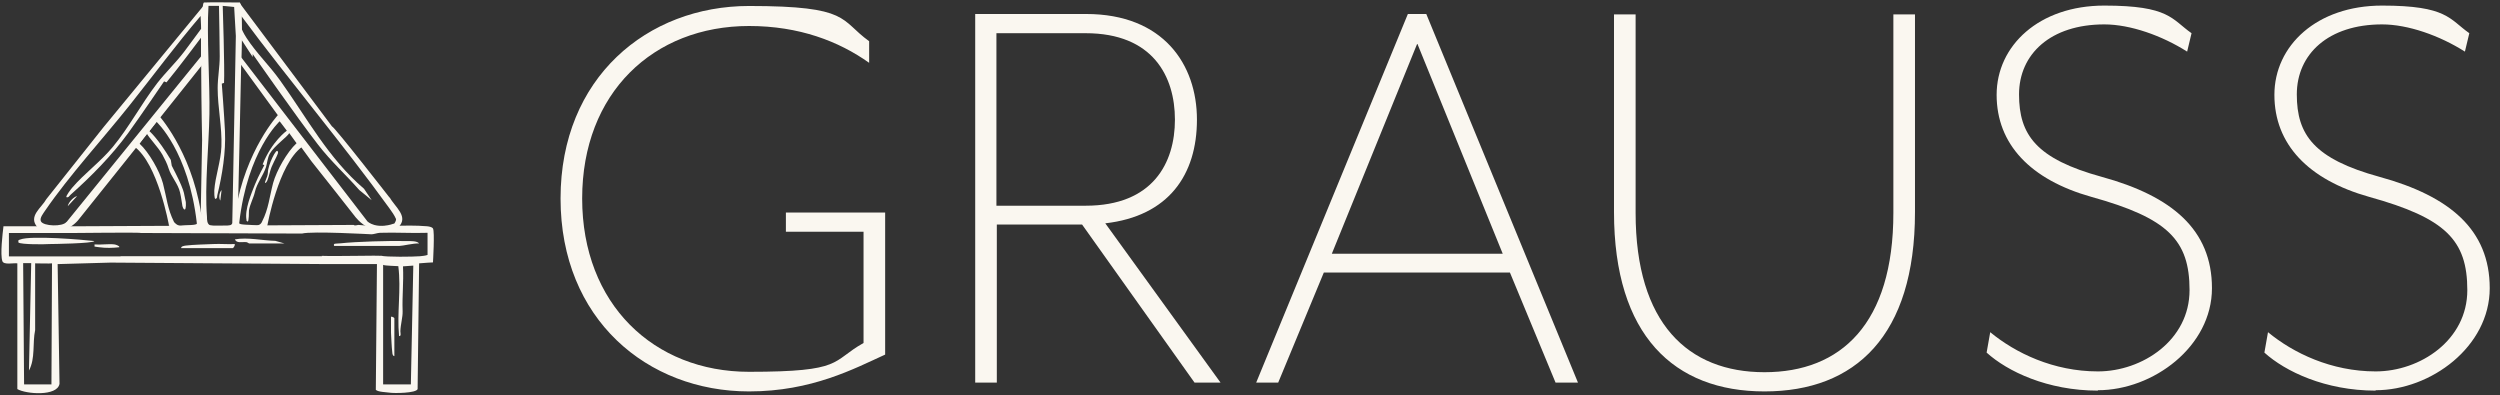 <?xml version="1.0" encoding="utf-8"?>
<svg fill="rgb(250, 247, 240)" id="Laag_1" xmlns="http://www.w3.org/2000/svg" version="1.1" viewBox="0 0 1334.122 211.05" xmlns:bx="https://boxy-svg.com" width="1334.122px" height="211.05px"><rect x="0" y="0" width="1334.122" height="211.05" fill="#333333" stroke="none"/><defs><bx:export><bx:file format="svg"/></bx:export></defs><g transform="matrix(1.55, 0, 0, 1.55, 186.911, -403.914)" style=""><g style="" transform="matrix(1.378, 0, 0, 1.378, 13.841, -99.487)"><path d="M89.6,359.1c-25.4,0-47.1-18-47.1-48.2s21.7-48.1,47.1-48.1,22.6,3.5,30,8.8v5.4c-7.6-5.4-17.5-9.2-30-9.2-23.9,0-41.7,16.7-41.7,43.1s17.9,43.3,41.7,43.3,20.4-2.6,28.6-7.2v-27.8h-19.4v-4.8h24.8v35.5c-7.7,3.5-18.3,9.2-34,9.2Z"/><path d="M207.2,356.9h-6.3l-28.1-39.5h-21.3v39.5h-5.4v-92.1h27.7c19.3,0,27.7,12.6,27.7,26.4s-7.1,24.1-22.9,25.9l28.8,39.8ZM151.4,312.7h22.3c16.8,0,22.3-10.7,22.3-21.5s-5.5-21.6-22.3-21.6h-22.3v43.1Z"/><path d="M291.1,356.9l-11.4-27.5h-46.5l-11.4,27.5h-5.5l37.9-92.1h4.6l37.9,92.1h-5.7ZM256.5,272.3l-21.3,52.4h42.7l-21.3-52.4Z"/><path d="M343.3,359.1c-22.6,0-37.6-14-37.6-44.8v-49.4h5.4v49.6c0,27.6,13.1,39.8,32.2,39.8s32.2-12.1,32.2-39.8v-49.6h5.4v49.4c0,30.9-14.9,44.8-37.6,44.8Z"/><path d="M426.6,358.9c-12.6,0-22.6-4.8-27.8-9.5l.9-5.1c6.3,5.2,15.8,9.8,26.9,9.8s22.9-7.8,22.9-20.3-5.4-18-24.5-23.3c-15.3-4.3-23.7-13.2-23.7-25.5s10.6-22.3,26.9-22.3,16.8,3.4,21.8,6.9l-1.1,4.6c-6.3-4-14.2-6.8-20.7-6.8-13.4,0-21.3,7.4-21.3,17.5s4.3,16.1,20.7,20.6c17.5,4.8,27.5,13.2,27.5,27.8s-14.7,25.5-28.5,25.5Z"/><path d="M496,358.9c-12.6,0-22.6-4.8-27.8-9.5l.9-5.1c6.3,5.2,15.8,9.8,26.9,9.8s22.9-7.8,22.9-20.3-5.4-18-24.5-23.3c-15.3-4.3-23.7-13.2-23.7-25.5s10.6-22.3,26.9-22.3,16.8,3.4,21.8,6.9l-1.1,4.6c-6.3-4-14.2-6.8-20.7-6.8-13.4,0-21.3,7.4-21.3,17.5s4.3,16.1,20.7,20.6c17.5,4.8,27.5,13.2,27.5,27.8s-14.7,25.5-28.5,25.5Z"/></g></g><g style="top: 200; left: -300" transform="matrix(1, 0, 0, 1, -167.344, -28.765)"><path d="M375.3,134.3s-29.5-37.9-30.8-38.1l-49.5-66.1c-.9,0-.5,31.2-.5,31.2l39.1,53.6c7.9,10,15.8,19.9,23.6,29.9,1.5,1.8,5.4,5.9,11.5,7.1,2.5.5,4.6.5,6.3.2.7-.2,3.1-.5,4.5-1.7,6.6-5.8-1.5-11.2-4.2-16.3ZM377.5,148.1c-9.3,3.3-14-1.1-14-1.1l-67.4-87.6.2-9.3,5.9,9.1v-1.6c0,0,23.4,33.6,34.9,48.4,6.7,8.7,14.8,16,22,24.2l6.6,5.4-4.1-6.1c-19.1-16.3-30.3-37.6-44.7-57.7-6-8.4-12.6-14.5-18-22.8-1.7-2.6-2.5-4.6-2.5-4.6l-.2-7c25.1,33.9,54.4,68.5,79,102.6,1.3,1.8,2.6,3.6,3.5,5.7.1.6-.7,2.4-1.2,2.5Z"/><g><path d="M276.4,31.3l-53.7,65.2-30.6,38.5c-2.6,4.7-9.8,9.1-4.9,14.9.4.5.8.8,1.2,1.1,1.3.8,2.6.9,3.2.9,1.6.4,5.2,1.1,9.5-.3,4.9-1.6,7.8-5,8.8-6.4l24.9-31.1,42.6-53.4s-.6-28.4-1-29.6ZM202.8,147.2c-2,2.7-12.3,2.3-13.6-.3-.9-1.7,1.3-4.3,2.2-5.7,12.8-18.7,31-38.5,45.3-56.5,12.4-15.6,24.8-32.3,37.7-47.4l.3,6.8c-3.3,4.4-5.8,8-9.1,12.3-4.5,5.9-9.9,11-14.4,16.8-8.3,10.8-15,23.5-23.6,33.9-6.6,8-15.3,14.3-21.7,21.8-.5.6-3.6,4.5-3.1,5.1,1.2.3,1.5-.7,2.2-1.3,11-9.8,22-20.9,30.8-33,6.4-8.8,19.1-27.5,19.1-27.5l1.3.5c6.3-7.6,18.4-23.8,18.4-23.8v10l-71.7,88.3Z"/><path d="M208.5,133.4l-5,5.4c.4-2.1,3-4.9,5-5.4Z"/></g><g><path d="M391,169.3c2.9-.3,7.4-.5,7.4-.5,0,0,1-16.5,0-18.1-.6-.9-2.3-1.1-3.3-1.2-11.6-1-25,.6-36.4-.7-.8,0-1.9.6-2.6,0l-143.9.7h-43c-.5,4.1-1.8,15.1-.6,18.6.7,2.2,6.1.9,8,1.2v67.1c4.6,2.7,21.3,4,22.5-2.8l-1-63.9,28.3-.8,116.2.8h25.9c0,0-.6,67.1-.6,67.1,1.3,1.2,5.5,1.2,7.3,1.5,2.4.4,14.2.3,15-1.9l.8-67.1ZM194.9,233.9h-14.7l-.5-64.7h4.3l-1.2,57.3c3.5-6.5,1.8-14.6,3.3-21.6,0-5.7,0-29.8,0-35.6.7,0,8.3.2,9,0l-.3,64.5ZM386.6,233.9h-14.8v-63.8c.7.5,7.1.6,8.1.7,1.6,12.8-.8,24.7.4,37.3,1.3.2.7-1.7.7-2.6.1-3.6,1.3-7.5,1.2-10.6-.3-8.7.6-15,.2-24l5.5-.4-1.3,63.3ZM370.4,165.3c-1-.3-23.4.3-31.4,0l.2.2h-107.5c0,.1,0,.1,0,.1h-2.3s0,0,0,0h-57.3v-12.5h34.9c0,0,36.1-.4,35.4,0l86.1.3c5.3-1.4,36.8.4,37.2.4,1.5-.1,2.8-.7,4.4-.8,8.4-.3,16.9.3,25.4,0v11.8c-1,.4-2.9.6-4,.7-3.5.3-18.2.5-21-.3Z"/><path d="M264,161.2c-.1-1.1,1.9-1.3,2.6-1.4,4.2-.5,10.2-.6,14.6-.8,3.8-.2,7.6.2,11.4,0,.3.7-.7,2.2-1.1,2.2h-27.5Z"/><path d="M300.4,158.7c-.3,0-.9-.6-1.5-.7-2.2-.3-5.3.8-6.2-1.5,6.9-1.2,14.4.6,21.6.8l4.9,1.4h-18.7Z"/><path d="M228.4,159.2c.3,0,2.9.7,2.6,1.5-3.5.4-7.1.5-10.7,0s-2.3-.1-2.5-1.5c3.4.3,7.3-.4,10.7,0Z"/><path d="M217.7,157.4c-.4,1.3-22.8,1.6-23.9,1.6-2.7.2-15,.3-16.6-.8-.2-1.5-.1-1.2.9-1.6,5.5-2.3,33.7.1,39.6.8Z"/><path d="M345.7,160.1c-.7-1.7.6-1.2,3.5-1.5,8-.9,26.2-1.4,34.6-1.2,2.9,0,6.2-.1,7.2,1.3-3-.2-8.7,1.3-10.5,1.3h-34.8Z"/></g><g><path d="M275.2,103.5s-1.6-73.1,1-73.4c1.9-.2,19.1,0,19.1,0,0,0,.5.6.9,2.4l.2,14.2-1.3,60.7-.7,30.3c0,1.3,1.5,8.8-1.3,12.2-2.5,2.9-12.9,2-13.5,1.9-7.3-.9-4.3-7-5.1-11l.7-37.4ZM282.3,134.9c-.7,0-.6-3.9-.6-4.5.5-7.5,3.5-15.5,3.8-23.4.4-10.3-2-20.9-2-31.2,0-5.6,1.1-11.2,1.1-16.9,0-4.1-.3-22.9-.4-27h-5.6c-1,15.1.8,42.6.5,57.7-.3,17.5-2.6,37.9-1.3,55,0,1.3,0,3.8,1.7,4.4,2.6.8,11.8,1.3,11.8-1.3l1.9-99.7-.9-15.5-6.1-.6s1.1,33.6.7,41.1l-1.2.4s1.3,17,1.7,25.3c.5,11.3-1.4,23.2-4.1,34.3-.2.7.2,1.4-.9,1.9Z"/><path d="M285.6,130.2l-.7,5.6c-.9-1.4-.6-4.3.7-5.6Z"/></g><path d="M238.9,107c-1.5-1.1,12.8-17.1,12.8-17.1,0,0,17.4,18.8,22.8,51.8,0,.6.8,3.2.8,7.9-2,2-11.5,1.5-12.1,1.6-1.9.4-5.3-1-5.7-2.2,0,0-5.9-33.1-18.6-42.1ZM265.9,140.5c-.7.2-1.1-1.5-1.2-1.7-.6-3.3-.5-3.9-1.3-7.4-1-4.5-4.7-8.3-6.1-12.8-.7-2.4-2.1-5.1-3.3-7.3-2.3-4.1-7.6-9.5-8.3-11.3l-3.9,5.4c5.1,4.7,10.7,14.6,12.5,21.2,2,7.6,2.4,13.6,5.9,20.6.3.5,2,2.2,3.7,2,2.6-.4,8.7-.1,8.5-1.2-4.4-38.7-21.6-54.3-21.6-54.3l-3.8,5s4.5,3.6,11.5,15.4l.5,3.1s3.6,6.9,5,10.3c1.9,4.7,1.2,3.3,2.5,9.1,0,.4.3,3.6-.6,4.1Z"/><path d="M310,149.1c-.4,1.2-3.8,2.6-5.7,2.2-.6-.2-10.1.4-12.1-1.6,0-4.8.7-7.3.8-7.9,5.4-33.1,22.8-51.8,22.8-51.8,0,0,14.4,16,12.8,17.1-12.7,9-18.6,42.1-18.6,42.1ZM298.9,146.2c-1.1-5.5,2.6-14.3,4.5-19s5-10.3,5-10.3l-.9-.4c4.8-12.2,12.9-18,12.9-18l-3.8-5s-17.2,15.6-21.6,54.3c-.1,1.1,6,.8,8.5,1.2s3.5-1.4,3.7-2c3.5-6.9,3.9-13,5.9-20.6,1.8-6.5,7.4-16.5,12.5-21.2l-3.9-5.4c-.7,1.7-8.1,6.9-10.4,11-1.2,2.2-1.3,4.7-2,7.1-1.4,4.4-4.9,8.7-5.9,13.2-.8,3.5-2.7,6.7-3.2,10,0,.3,0,6.1-.7,5.9-1-.5-.5-.7-.6-1.1Z"/><path d="M315.7,109.7c.3,1.2-1.5,3.7-3.4,8.1-1.2,2.9-1.9,7.9-3.2,8.5s1.2-2.9,1.2-5.5c0-3.9,4.7-13.7,5.3-11.1Z"/><path d="M377.8,218.8c-.9,0-1.1-1.4-1.1-1.9-.4-3.1-.5-7.5-.7-10.7-.1-2.8.1-5.6,0-8.4.6-.2,1.8.5,1.8.8v20.2Z"/></g></svg>
